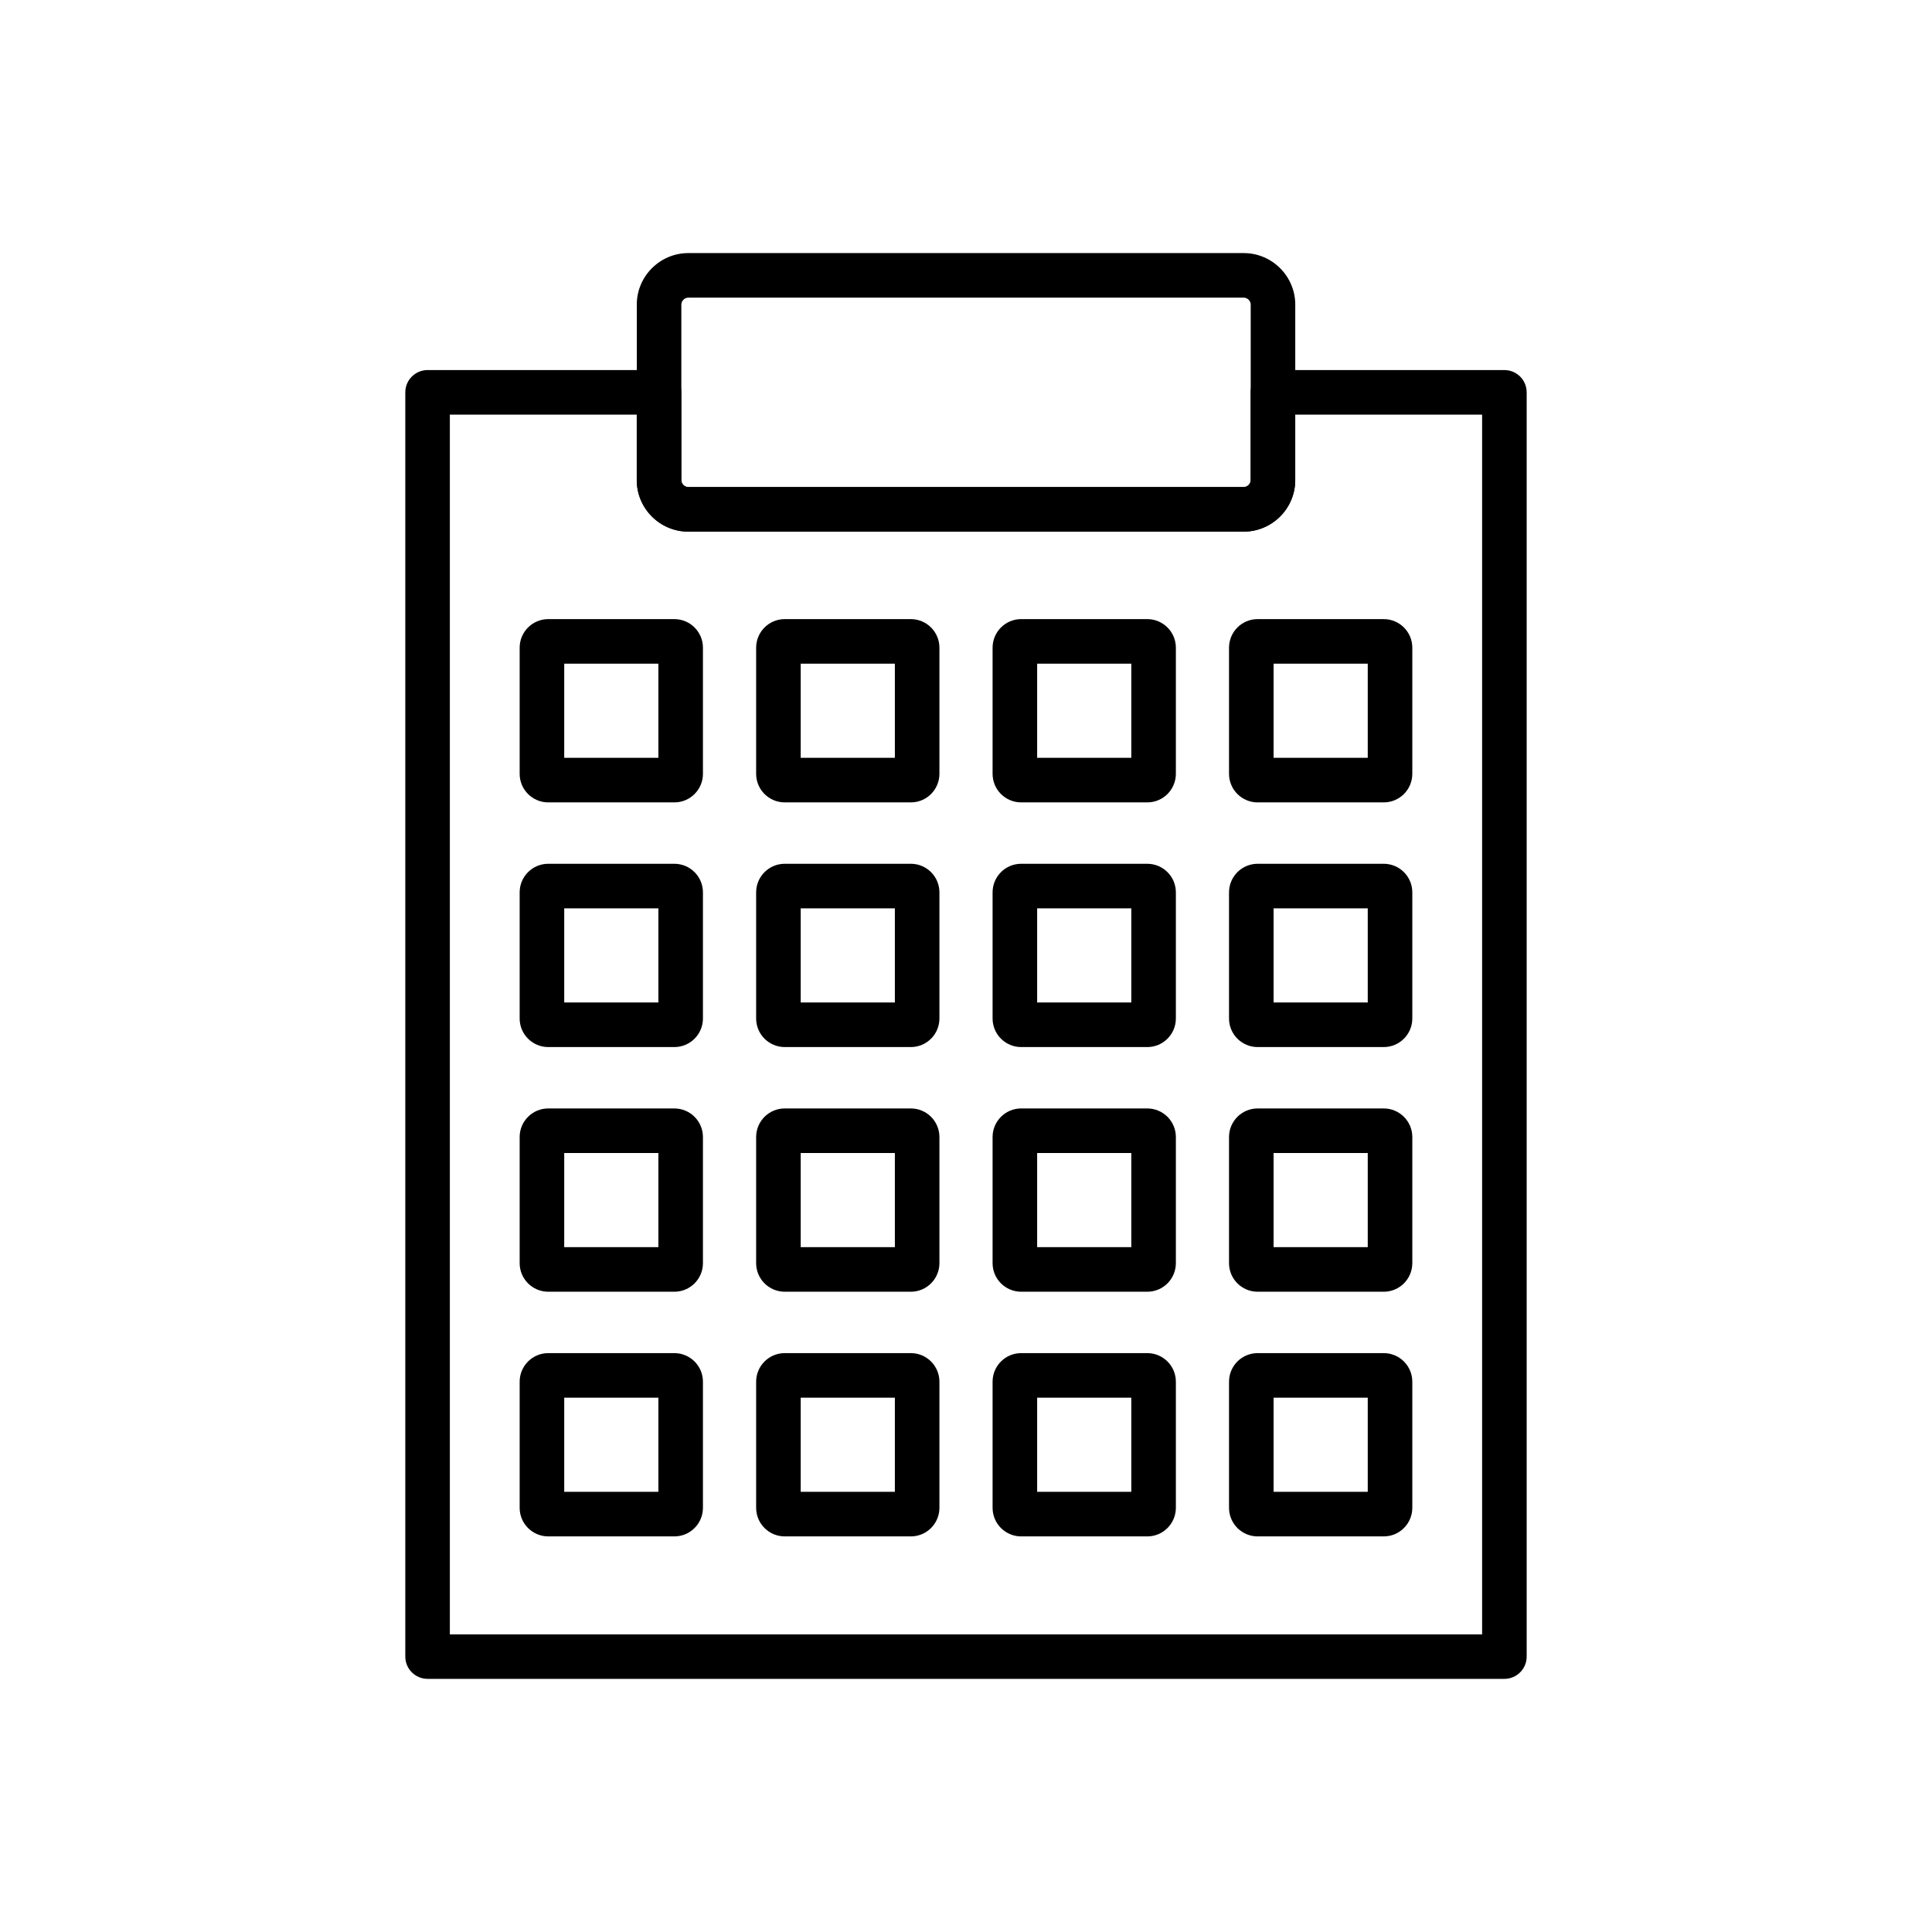 <?xml version="1.0" encoding="UTF-8"?>
<!-- Uploaded to: SVG Repo, www.svgrepo.com, Generator: SVG Repo Mixer Tools -->
<svg fill="#000000" width="800px" height="800px" version="1.1" viewBox="144 144 512 512" xmlns="http://www.w3.org/2000/svg">
 <g>
  <path d="m326.41 211.07h147.19c3.762 0 7.176 1.535 9.648 4.008 2.473 2.473 4.008 5.887 4.008 9.648v46.508c0 3.762-1.535 7.176-4.008 9.648-2.473 2.473-5.887 4.008-9.648 4.008h-147.19c-3.762 0-7.176-1.535-9.648-4.008-2.473-2.473-4.008-5.887-4.008-9.648v-46.508c0-3.762 1.535-7.176 4.008-9.648 2.473-2.473 5.887-4.008 9.648-4.008zm147.19 11.809h-147.19c-0.5 0-0.961 0.211-1.301 0.547-0.336 0.336-0.547 0.797-0.547 1.301v46.508c0 0.5 0.211 0.961 0.547 1.301 0.336 0.336 0.797 0.547 1.301 0.547h147.19c0.5 0 0.961-0.211 1.301-0.547 0.336-0.336 0.547-0.797 0.547-1.301v-46.508c0-0.5-0.211-0.961-0.547-1.301-0.336-0.336-0.797-0.547-1.301-0.547z"/>
  <path d="m257.31 242.07h61.34c3.262 0 5.902 2.644 5.902 5.902v23.254c0 0.5 0.211 0.961 0.547 1.301 0.336 0.336 0.797 0.547 1.301 0.547h147.19c0.5 0 0.961-0.211 1.301-0.547 0.336-0.336 0.547-0.797 0.547-1.301v-23.254c0-3.262 2.644-5.902 5.902-5.902h61.34c3.262 0 5.902 2.644 5.902 5.902v335.04c0 3.262-2.644 5.902-5.902 5.902h-285.37c-3.262 0-5.902-2.644-5.902-5.902v-335.04c0-3.262 2.644-5.902 5.902-5.902zm55.438 11.809h-49.535v323.24h273.56v-323.24h-49.531v17.348c0 3.762-1.535 7.176-4.008 9.648-2.473 2.473-5.887 4.008-9.648 4.008h-147.19c-3.762 0-7.176-1.535-9.648-4.008s-4.008-5.887-4.008-9.648v-17.348z"/>
  <path d="m289.29 308.07h33.422c2.09 0 3.984 0.852 5.356 2.219 1.371 1.371 2.219 3.266 2.219 5.356v33.422c0 2.09-0.852 3.984-2.219 5.356-1.371 1.371-3.266 2.219-5.356 2.219h-33.422c-2.09 0-3.984-0.852-5.356-2.219-1.371-1.371-2.219-3.266-2.219-5.356v-33.422c0-2.09 0.852-3.984 2.219-5.356 1.371-1.371 3.266-2.219 5.356-2.219zm29.188 11.809h-24.953v24.953h24.953z"/>
  <path d="m351.96 308.07h33.422c2.09 0 3.984 0.852 5.356 2.219 1.371 1.371 2.219 3.266 2.219 5.356v33.422c0 2.09-0.852 3.984-2.219 5.356-1.371 1.371-3.266 2.219-5.356 2.219h-33.422c-2.09 0-3.984-0.852-5.356-2.219-1.371-1.371-2.219-3.266-2.219-5.356v-33.422c0-2.09 0.852-3.984 2.219-5.356 1.371-1.371 3.266-2.219 5.356-2.219zm29.188 11.809h-24.953v24.953h24.953z"/>
  <path d="m414.62 308.07h33.422c2.09 0 3.984 0.852 5.356 2.219 1.371 1.371 2.219 3.266 2.219 5.356v33.422c0 2.09-0.852 3.984-2.219 5.356-1.371 1.371-3.266 2.219-5.356 2.219h-33.422c-2.09 0-3.984-0.852-5.356-2.219-1.371-1.371-2.219-3.266-2.219-5.356v-33.422c0-2.09 0.852-3.984 2.219-5.356 1.371-1.371 3.266-2.219 5.356-2.219zm29.188 11.809h-24.953v24.953h24.953z"/>
  <path d="m477.28 308.07h33.422c2.09 0 3.984 0.852 5.356 2.219 1.371 1.371 2.219 3.266 2.219 5.356v33.422c0 2.09-0.852 3.984-2.219 5.356-1.371 1.371-3.266 2.219-5.356 2.219h-33.422c-2.09 0-3.984-0.852-5.356-2.219-1.371-1.371-2.219-3.266-2.219-5.356v-33.422c0-2.09 0.852-3.984 2.219-5.356 1.371-1.371 3.266-2.219 5.356-2.219zm29.188 11.809h-24.953v24.953h24.953z"/>
  <path d="m289.29 372.91h33.422c2.09 0 3.984 0.852 5.356 2.219 1.371 1.371 2.219 3.266 2.219 5.356v33.422c0 2.09-0.852 3.984-2.219 5.356-1.371 1.371-3.266 2.219-5.356 2.219h-33.422c-2.09 0-3.984-0.852-5.356-2.219-1.371-1.371-2.219-3.266-2.219-5.356v-33.422c0-2.09 0.852-3.984 2.219-5.356 1.371-1.371 3.266-2.219 5.356-2.219zm29.188 11.809h-24.953v24.953h24.953z"/>
  <path d="m351.96 372.91h33.422c2.09 0 3.984 0.852 5.356 2.219 1.371 1.371 2.219 3.266 2.219 5.356v33.422c0 2.09-0.852 3.984-2.219 5.356-1.371 1.371-3.266 2.219-5.356 2.219h-33.422c-2.09 0-3.984-0.852-5.356-2.219-1.371-1.371-2.219-3.266-2.219-5.356v-33.422c0-2.09 0.852-3.984 2.219-5.356 1.371-1.371 3.266-2.219 5.356-2.219zm29.188 11.809h-24.953v24.953h24.953z"/>
  <path d="m414.62 372.91h33.422c2.09 0 3.984 0.852 5.356 2.219 1.371 1.371 2.219 3.266 2.219 5.356v33.422c0 2.09-0.852 3.984-2.219 5.356-1.371 1.371-3.266 2.219-5.356 2.219h-33.422c-2.09 0-3.984-0.852-5.356-2.219-1.371-1.371-2.219-3.266-2.219-5.356v-33.422c0-2.09 0.852-3.984 2.219-5.356 1.371-1.371 3.266-2.219 5.356-2.219zm29.188 11.809h-24.953v24.953h24.953z"/>
  <path d="m477.28 372.91h33.422c2.09 0 3.984 0.852 5.356 2.219 1.371 1.371 2.219 3.266 2.219 5.356v33.422c0 2.09-0.852 3.984-2.219 5.356-1.371 1.371-3.266 2.219-5.356 2.219h-33.422c-2.09 0-3.984-0.852-5.356-2.219-1.371-1.371-2.219-3.266-2.219-5.356v-33.422c0-2.09 0.852-3.984 2.219-5.356 1.371-1.371 3.266-2.219 5.356-2.219zm29.188 11.809h-24.953v24.953h24.953z"/>
  <path d="m289.29 437.75h33.422c2.09 0 3.984 0.852 5.356 2.219 1.371 1.371 2.219 3.266 2.219 5.356v33.422c0 2.09-0.852 3.984-2.219 5.356-1.371 1.371-3.266 2.219-5.356 2.219h-33.422c-2.09 0-3.984-0.852-5.356-2.219-1.371-1.371-2.219-3.266-2.219-5.356v-33.422c0-2.09 0.852-3.984 2.219-5.356 1.371-1.371 3.266-2.219 5.356-2.219zm29.188 11.809h-24.953v24.953h24.953z"/>
  <path d="m351.96 437.75h33.422c2.09 0 3.984 0.852 5.356 2.219 1.371 1.371 2.219 3.266 2.219 5.356v33.422c0 2.09-0.852 3.984-2.219 5.356-1.371 1.371-3.266 2.219-5.356 2.219h-33.422c-2.09 0-3.984-0.852-5.356-2.219-1.371-1.371-2.219-3.266-2.219-5.356v-33.422c0-2.09 0.852-3.984 2.219-5.356 1.371-1.371 3.266-2.219 5.356-2.219zm29.188 11.809h-24.953v24.953h24.953z"/>
  <path d="m414.62 437.75h33.422c2.09 0 3.984 0.852 5.356 2.219 1.371 1.371 2.219 3.266 2.219 5.356v33.422c0 2.09-0.852 3.984-2.219 5.356-1.371 1.371-3.266 2.219-5.356 2.219h-33.422c-2.09 0-3.984-0.852-5.356-2.219-1.371-1.371-2.219-3.266-2.219-5.356v-33.422c0-2.09 0.852-3.984 2.219-5.356 1.371-1.371 3.266-2.219 5.356-2.219zm29.188 11.809h-24.953v24.953h24.953z"/>
  <path d="m477.28 437.75h33.422c2.09 0 3.984 0.852 5.356 2.219 1.371 1.371 2.219 3.266 2.219 5.356v33.422c0 2.09-0.852 3.984-2.219 5.356-1.371 1.371-3.266 2.219-5.356 2.219h-33.422c-2.09 0-3.984-0.852-5.356-2.219-1.371-1.371-2.219-3.266-2.219-5.356v-33.422c0-2.09 0.852-3.984 2.219-5.356 1.371-1.371 3.266-2.219 5.356-2.219zm29.188 11.809h-24.953v24.953h24.953z"/>
  <path d="m289.29 502.59h33.422c2.09 0 3.984 0.852 5.356 2.219 1.371 1.371 2.219 3.266 2.219 5.356v33.422c0 2.09-0.852 3.984-2.219 5.356-1.371 1.371-3.266 2.219-5.356 2.219h-33.422c-2.09 0-3.984-0.852-5.356-2.219-1.371-1.371-2.219-3.266-2.219-5.356v-33.422c0-2.09 0.852-3.984 2.219-5.356 1.371-1.371 3.266-2.219 5.356-2.219zm29.188 11.809h-24.953v24.953h24.953z"/>
  <path d="m351.96 502.59h33.422c2.09 0 3.984 0.852 5.356 2.219 1.371 1.371 2.219 3.266 2.219 5.356v33.422c0 2.09-0.852 3.984-2.219 5.356-1.371 1.371-3.266 2.219-5.356 2.219h-33.422c-2.09 0-3.984-0.852-5.356-2.219-1.371-1.371-2.219-3.266-2.219-5.356v-33.422c0-2.09 0.852-3.984 2.219-5.356 1.371-1.371 3.266-2.219 5.356-2.219zm29.188 11.809h-24.953v24.953h24.953z"/>
  <path d="m414.62 502.59h33.422c2.09 0 3.984 0.852 5.356 2.219 1.371 1.371 2.219 3.266 2.219 5.356v33.422c0 2.09-0.852 3.984-2.219 5.356-1.371 1.371-3.266 2.219-5.356 2.219h-33.422c-2.09 0-3.984-0.852-5.356-2.219-1.371-1.371-2.219-3.266-2.219-5.356v-33.422c0-2.09 0.852-3.984 2.219-5.356 1.371-1.371 3.266-2.219 5.356-2.219zm29.188 11.809h-24.953v24.953h24.953z"/>
  <path d="m477.28 502.59h33.422c2.09 0 3.984 0.852 5.356 2.219 1.371 1.371 2.219 3.266 2.219 5.356v33.422c0 2.09-0.852 3.984-2.219 5.356-1.371 1.371-3.266 2.219-5.356 2.219h-33.422c-2.09 0-3.984-0.852-5.356-2.219-1.371-1.371-2.219-3.266-2.219-5.356v-33.422c0-2.09 0.852-3.984 2.219-5.356 1.371-1.371 3.266-2.219 5.356-2.219zm29.188 11.809h-24.953v24.953h24.953z"/>
 </g>
</svg>